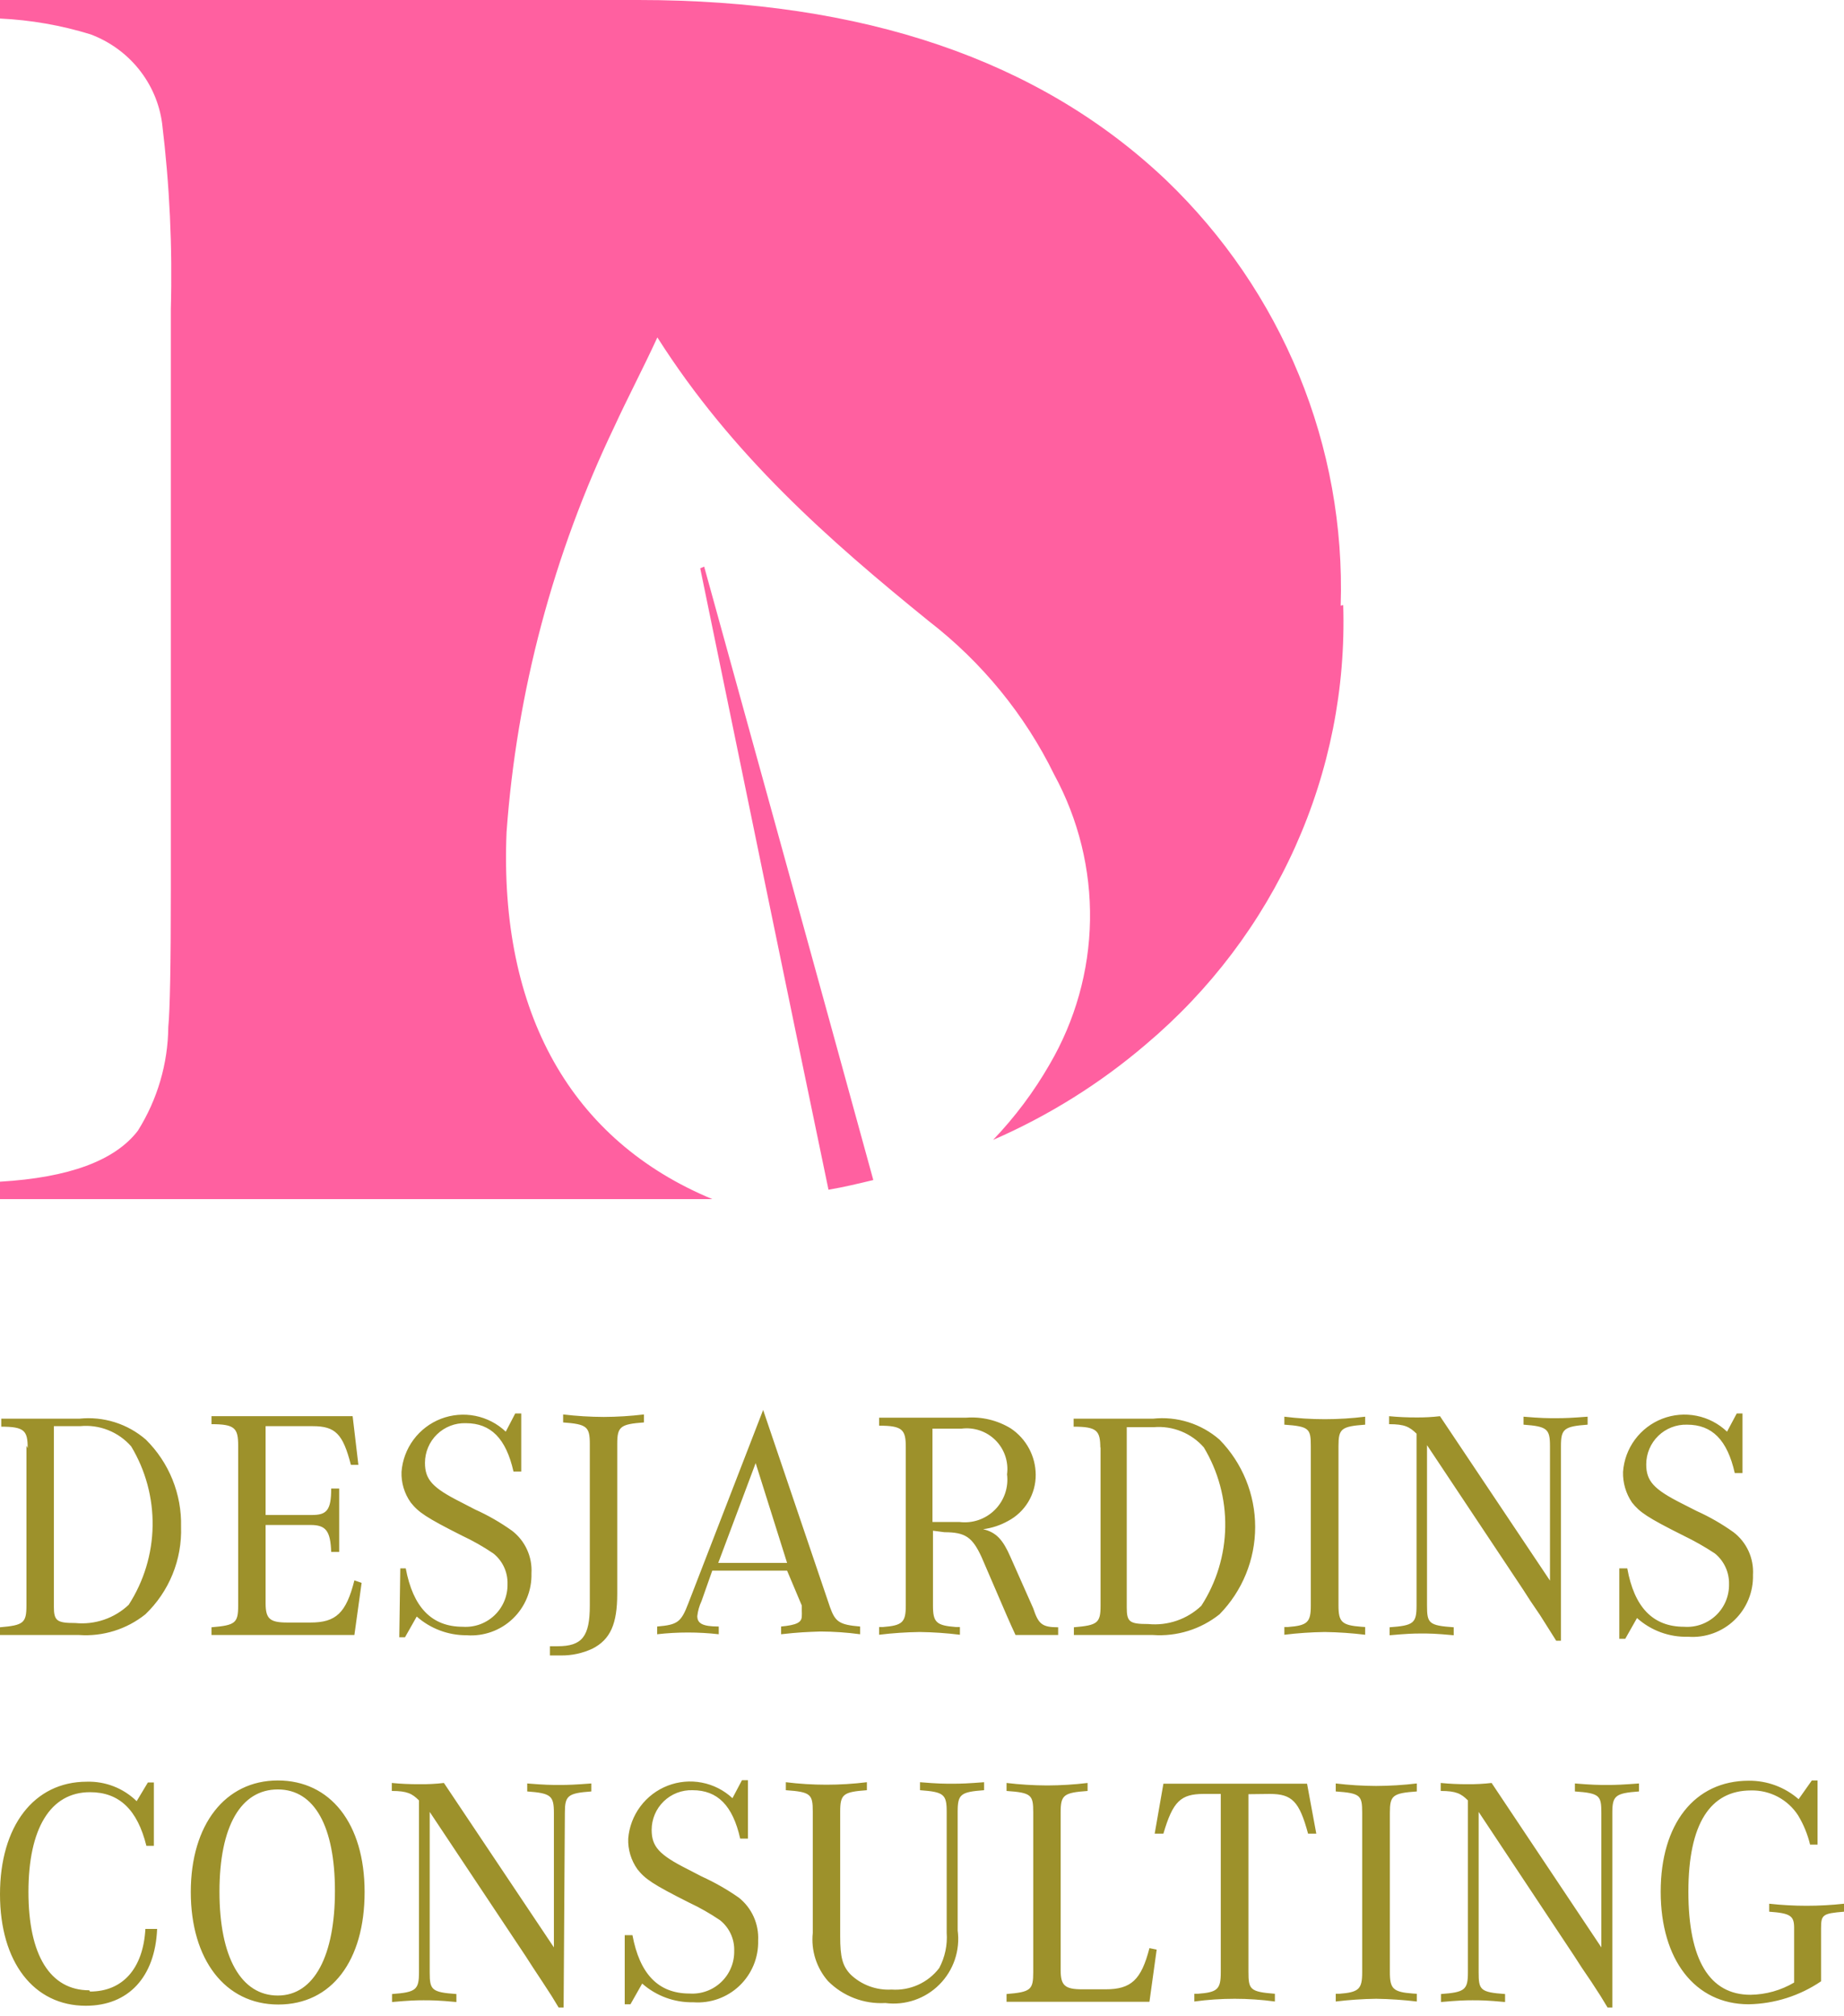 <svg width="140" height="153" viewBox="0 0 140 153" fill="none" xmlns="http://www.w3.org/2000/svg">
<path d="M62.9 90.286C64.034 90.097 65.169 89.824 66.303 89.551C62.023 73.964 57.742 58.482 53.462 43L53.162 43.126C56.373 58.734 59.583 74.363 62.9 90.286ZM101.787 45.962C101.978 39.973 100.899 34.011 98.618 28.453C96.338 22.895 92.906 17.863 88.54 13.675C78.937 4.558 65.575 0 48.454 0H0V1.407C2.333 1.516 4.642 1.919 6.87 2.605C8.311 3.144 9.577 4.055 10.533 5.242C11.49 6.429 12.103 7.848 12.306 9.348C12.878 14.038 13.1 18.763 12.97 23.485V67.599C12.97 73.201 12.905 76.646 12.777 77.934C12.752 80.718 11.953 83.441 10.466 85.811C8.725 88.08 5.236 89.368 0 89.677V91H54.083C43.382 86.568 37.881 76.863 38.459 63.145C39.233 52.472 42.012 42.031 46.656 32.35C47.619 30.249 48.796 28.023 49.909 25.607C55.581 34.535 62.922 40.984 70.519 47.139C74.559 50.26 77.817 54.248 80.043 58.797C81.886 62.193 82.819 65.993 82.755 69.84C82.692 73.687 81.633 77.455 79.679 80.791C78.491 82.857 77.053 84.775 75.399 86.505C79.613 84.671 83.523 82.228 86.999 79.257C91.872 75.15 95.747 70.024 98.339 64.256C100.932 58.487 102.176 52.222 101.98 45.92" fill="#FF60A0"/>
<path d="M122.94 124.363H123.395L124.285 122.791C125.348 123.745 126.738 124.254 128.166 124.211C128.806 124.259 129.448 124.172 130.052 123.956C130.656 123.74 131.207 123.4 131.671 122.958C132.135 122.515 132.501 121.98 132.745 121.387C132.99 120.794 133.107 120.157 133.089 119.516C133.127 118.896 133.012 118.277 132.755 117.712C132.497 117.148 132.105 116.655 131.612 116.278C130.733 115.65 129.795 115.111 128.81 114.668L127.693 114.1C125.553 113.021 124.985 112.396 124.985 111.128C124.985 110.724 125.066 110.325 125.223 109.953C125.38 109.582 125.61 109.246 125.9 108.965C126.19 108.684 126.533 108.464 126.909 108.319C127.285 108.173 127.687 108.104 128.09 108.117C129.984 108.117 131.139 109.272 131.707 111.79H132.294V107.265H131.858L131.12 108.647C130.478 108.034 129.675 107.616 128.805 107.443C127.934 107.269 127.033 107.346 126.205 107.666C125.377 107.986 124.657 108.534 124.129 109.248C123.601 109.961 123.287 110.81 123.224 111.696C123.201 112.524 123.439 113.339 123.906 114.025C124.493 114.763 125.061 115.161 127.825 116.543C128.643 116.938 129.434 117.387 130.192 117.887C130.538 118.167 130.815 118.523 131.002 118.926C131.189 119.33 131.281 119.771 131.271 120.216C131.28 120.658 131.197 121.098 131.027 121.506C130.856 121.914 130.603 122.283 130.282 122.587C129.961 122.892 129.58 123.126 129.164 123.276C128.747 123.425 128.304 123.486 127.863 123.454C125.477 123.454 124.076 121.958 123.546 119.023H122.94V124.363ZM118.51 109.745C118.51 108.439 118.737 108.25 120.536 108.117V107.511C119.286 107.606 118.813 107.625 118.15 107.625C117.487 107.625 117.014 107.625 115.669 107.511V108.117C117.468 108.25 117.677 108.439 117.677 109.745V119.951L109.326 107.473C108.736 107.543 108.141 107.574 107.547 107.568C106.851 107.571 106.156 107.54 105.464 107.473V108.079C106.657 108.079 107.017 108.287 107.547 108.799V121.844C107.547 123.189 107.319 123.359 105.502 123.492V124.098C106.808 123.984 107.263 123.965 107.887 123.965C108.512 123.965 108.948 123.965 110.368 124.098V123.492C108.474 123.359 108.342 123.189 108.342 121.844V109.67L115.613 120.595L116.2 121.504L116.919 122.564L117.601 123.643L118.15 124.514H118.51V109.745ZM103.362 123.454C101.866 123.34 101.62 123.094 101.62 121.826V109.745C101.62 108.42 101.829 108.25 103.646 108.117V107.511C101.609 107.764 99.549 107.764 97.511 107.511V108.117C99.405 108.25 99.519 108.42 99.519 109.745V121.844C99.519 123.113 99.272 123.359 97.777 123.473H97.511V124.06C98.529 123.935 99.553 123.865 100.579 123.851C101.604 123.866 102.628 123.936 103.646 124.06V123.473L103.362 123.454ZM87.609 108.306C88.316 108.249 89.027 108.357 89.684 108.624C90.342 108.89 90.928 109.307 91.396 109.84C92.492 111.661 93.056 113.753 93.022 115.879C92.989 118.004 92.36 120.078 91.206 121.863C90.672 122.369 90.036 122.755 89.34 122.993C88.644 123.232 87.905 123.318 87.173 123.246C85.734 123.246 85.545 123.075 85.545 121.977V108.306H87.609ZM83.557 109.783V121.844C83.557 123.17 83.33 123.34 81.531 123.492V124.079H87.533C89.356 124.207 91.16 123.646 92.589 122.507C94.323 120.737 95.295 118.358 95.295 115.88C95.295 113.402 94.323 111.023 92.589 109.253C91.901 108.654 91.097 108.203 90.227 107.929C89.357 107.655 88.44 107.565 87.533 107.663H81.512V108.269C83.292 108.269 83.538 108.572 83.538 109.897M70.795 108.42H72.992C73.461 108.358 73.939 108.405 74.388 108.557C74.837 108.709 75.244 108.962 75.579 109.297C75.915 109.632 76.168 110.04 76.32 110.489C76.472 110.938 76.519 111.415 76.457 111.885C76.518 112.375 76.467 112.872 76.307 113.339C76.147 113.805 75.882 114.23 75.534 114.578C75.185 114.927 74.761 115.192 74.294 115.352C73.827 115.512 73.33 115.563 72.84 115.501H70.795V108.42ZM71.704 116.278C73.295 116.278 73.825 116.656 74.525 118.171L76.419 122.564C76.703 123.208 76.835 123.511 77.1 124.079C77.877 124.079 78.18 124.079 78.729 124.079C79.278 124.079 79.562 124.079 80.338 124.079V123.492C79.107 123.492 78.842 123.246 78.445 122.053L76.722 118.171C76.154 116.865 75.642 116.278 74.639 116.051C75.304 115.965 75.947 115.753 76.532 115.426C77.169 115.09 77.702 114.586 78.073 113.968C78.443 113.351 78.638 112.643 78.634 111.923C78.631 111.226 78.456 110.54 78.126 109.926C77.796 109.312 77.32 108.788 76.741 108.401C75.724 107.781 74.538 107.496 73.351 107.587H66.743V108.193C68.523 108.193 68.769 108.496 68.769 109.821V121.844C68.769 123.113 68.523 123.359 67.027 123.473H66.743V124.06C67.767 123.934 68.798 123.865 69.83 123.851C70.849 123.865 71.867 123.934 72.878 124.06V123.473H72.575C71.079 123.359 70.833 123.113 70.833 121.844V116.164L71.704 116.278ZM57.371 111.033L59.757 118.607H54.531L57.371 111.033ZM60.874 121.844V122.261C60.881 122.387 60.881 122.514 60.874 122.64C60.874 123.132 60.476 123.321 59.302 123.435V124.022C60.665 123.87 61.196 123.852 62.294 123.814C63.301 123.818 64.306 123.887 65.304 124.022V123.435C63.714 123.302 63.411 123.075 63.013 121.958L57.939 107L52.259 121.674C51.709 123.113 51.444 123.302 49.892 123.435V124.022C51.446 123.845 53.015 123.845 54.569 124.022V123.435C53.319 123.435 52.94 123.189 52.94 122.64C52.985 122.246 53.093 121.862 53.262 121.504L54.076 119.194H59.757L60.874 121.844ZM42.583 125.631C43.407 125.641 44.222 125.466 44.969 125.12C46.351 124.42 46.862 123.227 46.862 120.936V109.575C46.862 108.269 47.09 108.079 48.888 107.947V107.341C47.877 107.462 46.859 107.526 45.84 107.53C44.808 107.526 43.778 107.463 42.754 107.341V107.947C44.552 108.079 44.78 108.269 44.78 109.575V121.844C44.78 124.192 44.193 124.931 42.337 124.931H41.75V125.631H42.545M30.314 124.249H30.749L31.639 122.678C32.684 123.599 34.032 124.105 35.426 124.098C36.066 124.146 36.708 124.059 37.312 123.843C37.916 123.627 38.467 123.287 38.931 122.844C39.395 122.401 39.761 121.866 40.005 121.273C40.25 120.681 40.367 120.043 40.349 119.402C40.387 118.783 40.272 118.163 40.014 117.599C39.757 117.034 39.365 116.542 38.872 116.164C37.993 115.537 37.055 114.997 36.07 114.555L34.972 113.987C32.832 112.907 32.264 112.283 32.264 111.014C32.264 110.611 32.345 110.211 32.502 109.84C32.659 109.468 32.889 109.132 33.179 108.851C33.469 108.57 33.812 108.351 34.188 108.205C34.564 108.059 34.966 107.991 35.369 108.004C37.263 108.004 38.418 109.159 38.986 111.677H39.573V107.265H39.118L38.399 108.647C37.755 108.036 36.951 107.62 36.08 107.447C35.209 107.275 34.307 107.352 33.478 107.671C32.65 107.99 31.929 108.538 31.399 109.25C30.869 109.963 30.552 110.81 30.484 111.696C30.455 112.528 30.701 113.346 31.185 114.025C31.772 114.763 32.34 115.161 35.085 116.543C35.908 116.928 36.7 117.378 37.452 117.887C37.801 118.164 38.08 118.519 38.268 118.924C38.455 119.328 38.545 119.771 38.531 120.216C38.54 120.657 38.457 121.094 38.288 121.501C38.119 121.908 37.867 122.275 37.548 122.58C37.23 122.884 36.851 123.119 36.437 123.27C36.023 123.42 35.582 123.483 35.142 123.454C32.756 123.454 31.355 121.958 30.806 119.023H30.39L30.314 124.249ZM26.906 119.932C26.281 122.412 25.505 123.132 23.573 123.132H21.812C20.487 123.132 20.165 122.848 20.165 121.674V115.729H23.573C24.747 115.729 25.088 116.183 25.145 117.774H25.751V112.964H25.145C25.145 114.612 24.804 114.971 23.687 114.971H20.165V108.231H23.744C25.467 108.231 26.035 108.818 26.64 111.166H27.209L26.773 107.473H16.056V108.079C17.836 108.079 18.082 108.382 18.082 109.708V121.844C18.082 123.17 17.874 123.34 16.056 123.492V124.079H26.906L27.455 120.121L26.906 119.932ZM6.078 108.231C6.8 108.159 7.529 108.261 8.204 108.528C8.879 108.795 9.481 109.218 9.959 109.764C11.056 111.585 11.619 113.678 11.586 115.803C11.553 117.929 10.923 120.002 9.77 121.788C9.233 122.294 8.593 122.68 7.894 122.918C7.195 123.156 6.453 123.242 5.718 123.17C4.298 123.17 4.09 122.999 4.09 121.901V108.231H6.078ZM2.007 109.708V121.844C2.007 123.17 1.78 123.34 0 123.492V124.079H6.002C7.819 124.206 9.617 123.645 11.039 122.507C11.931 121.652 12.634 120.618 13.1 119.473C13.567 118.328 13.787 117.097 13.746 115.861C13.775 114.636 13.553 113.418 13.094 112.281C12.635 111.145 11.948 110.115 11.077 109.253C10.388 108.655 9.584 108.206 8.714 107.932C7.845 107.659 6.928 107.567 6.021 107.663H0.095V108.269C1.856 108.269 2.102 108.572 2.102 109.897" fill="#9D912B"/>
<path d="M137.557 135.118L136.554 136.538C135.506 135.623 134.158 135.124 132.767 135.137C128.658 135.137 126.083 138.412 126.083 143.562C126.083 148.712 128.677 152.102 132.767 152.102C134.728 152.066 136.635 151.46 138.258 150.36V146.346C138.258 145.304 138.372 145.21 140 145.077V144.471C138.112 144.679 136.207 144.679 134.32 144.471V145.077C135.91 145.191 136.213 145.38 136.213 146.289V150.454C135.209 151.047 134.066 151.367 132.9 151.382C129.794 151.382 128.185 148.731 128.185 143.562C128.185 138.393 129.851 135.875 132.937 135.875C133.646 135.858 134.347 136.024 134.974 136.355C135.6 136.687 136.131 137.173 136.516 137.768C136.931 138.456 137.238 139.203 137.425 139.984H137.993V135.118H137.557ZM122.41 137.579C122.41 136.273 122.637 136.083 124.436 135.951V135.345C123.186 135.439 122.713 135.458 122.05 135.458C121.388 135.458 120.914 135.458 119.57 135.345V135.951C121.463 136.083 121.577 136.273 121.577 137.579V147.785L113.246 135.307C112.649 135.376 112.048 135.407 111.447 135.402C110.758 135.405 110.069 135.374 109.383 135.307V135.913C110.557 135.913 110.936 136.121 111.447 136.632V149.678C111.447 151.003 111.22 151.193 109.402 151.325V151.931C110.709 151.818 111.182 151.799 111.788 151.799C112.394 151.799 112.848 151.799 114.268 151.931V151.325C112.375 151.193 112.261 151.003 112.261 149.678V137.503L119.513 148.428L120.1 149.337L120.82 150.398L121.52 151.477L122.05 152.348H122.41V137.579ZM107.263 151.287C105.767 151.174 105.521 150.928 105.521 149.659V137.579C105.521 136.254 105.729 136.083 107.566 135.951V135.345C106.541 135.467 105.511 135.53 104.479 135.534C103.454 135.53 102.43 135.467 101.412 135.345V135.951C103.305 136.083 103.419 136.254 103.419 137.579V149.678C103.419 150.947 103.173 151.193 101.677 151.306H101.412V151.893C102.43 151.768 103.454 151.699 104.479 151.685C105.511 151.7 106.541 151.77 107.566 151.893V151.306L107.263 151.287ZM96.413 136.14C98.098 136.14 98.647 136.708 99.31 139.151H99.935L99.234 135.364H88.328L87.666 139.151H88.328C89.048 136.708 89.635 136.14 91.396 136.14H92.683V149.678C92.683 150.966 92.437 151.193 90.941 151.306H90.676V151.893C92.705 151.616 94.763 151.616 96.792 151.893V151.306C94.899 151.155 94.785 150.985 94.785 149.64V136.159L96.413 136.14ZM87.268 147.841C86.643 150.265 85.867 150.966 83.936 150.966H82.175C80.849 150.966 80.527 150.682 80.527 149.508V137.541C80.527 136.216 80.755 136.045 82.572 135.913V135.307C81.554 135.429 80.53 135.493 79.505 135.496C78.473 135.492 77.443 135.429 76.419 135.307V135.913C78.312 136.045 78.445 136.216 78.445 137.541V149.678C78.445 151.003 78.255 151.174 76.419 151.325V151.912H87.268L87.817 147.955L87.268 147.841ZM71.874 137.541V146.668C71.941 147.599 71.744 148.531 71.306 149.356C70.885 149.905 70.335 150.342 69.703 150.626C69.072 150.91 68.38 151.033 67.69 150.985C67.118 151.018 66.545 150.933 66.007 150.734C65.469 150.536 64.978 150.228 64.566 149.829C63.96 149.186 63.789 148.523 63.789 146.952V137.484C63.789 136.159 64.017 135.989 65.816 135.856V135.25C63.772 135.503 61.705 135.503 59.662 135.25V135.856C61.555 135.989 61.707 136.159 61.707 137.484V146.686C61.637 147.342 61.704 148.005 61.903 148.634C62.102 149.263 62.428 149.844 62.862 150.341C63.428 150.911 64.11 151.354 64.86 151.641C65.611 151.929 66.414 152.053 67.217 152.007C67.962 152.104 68.72 152.027 69.432 151.784C70.143 151.541 70.789 151.138 71.32 150.605C71.851 150.073 72.252 149.425 72.493 148.713C72.733 148.001 72.807 147.242 72.708 146.497V137.484C72.708 136.159 72.935 135.989 74.715 135.856V135.25C73.465 135.345 72.992 135.364 72.329 135.364C71.666 135.364 71.212 135.364 69.849 135.25V135.856C71.647 135.989 71.874 136.159 71.874 137.484M47.43 152.102H47.866L48.756 150.53C49.825 151.474 51.211 151.981 52.637 151.95C53.277 151.998 53.919 151.911 54.523 151.695C55.127 151.479 55.678 151.139 56.142 150.697C56.606 150.254 56.972 149.719 57.217 149.126C57.461 148.533 57.578 147.895 57.56 147.254C57.591 146.638 57.474 146.023 57.221 145.46C56.968 144.897 56.584 144.403 56.102 144.017C55.213 143.395 54.269 142.856 53.281 142.407L52.183 141.839C50.043 140.76 49.475 140.135 49.475 138.867C49.475 138.463 49.556 138.064 49.713 137.692C49.87 137.321 50.101 136.984 50.39 136.704C50.68 136.423 51.023 136.203 51.399 136.057C51.776 135.912 52.177 135.843 52.58 135.856C54.474 135.856 55.629 137.011 56.197 139.529H56.784V135.099H56.33L55.61 136.462C54.962 135.858 54.157 135.448 53.287 135.281C52.417 135.113 51.517 135.194 50.691 135.514C49.865 135.834 49.146 136.381 48.616 137.091C48.086 137.801 47.767 138.646 47.695 139.529C47.666 140.362 47.913 141.18 48.396 141.858C48.983 142.597 49.551 142.994 52.296 144.376C53.12 144.762 53.911 145.211 54.663 145.721C55.012 145.998 55.291 146.353 55.479 146.757C55.666 147.162 55.757 147.604 55.742 148.05C55.751 148.49 55.669 148.928 55.499 149.335C55.33 149.742 55.078 150.109 54.759 150.413C54.441 150.718 54.062 150.953 53.648 151.103C53.234 151.254 52.793 151.316 52.353 151.287C49.968 151.287 48.566 149.792 48.017 146.857H47.43V152.102ZM42.886 137.579C42.886 136.273 43.094 136.083 44.893 135.951V135.345C43.644 135.439 43.17 135.458 42.507 135.458C41.845 135.458 41.39 135.458 40.027 135.345V135.951C41.826 136.083 42.053 136.273 42.053 137.579V147.785L33.703 135.307C33.075 135.38 32.442 135.412 31.81 135.402C31.12 135.405 30.432 135.373 29.746 135.307V135.913C30.92 135.913 31.298 136.121 31.81 136.632V149.678C31.81 151.003 31.582 151.193 29.765 151.325V151.931C31.071 151.818 31.544 151.799 32.15 151.799C32.756 151.799 33.211 151.799 34.65 151.931V151.325C32.756 151.193 32.624 151.003 32.624 149.678V137.503L39.895 148.428L40.481 149.337L41.182 150.398L41.883 151.477L42.413 152.348H42.791L42.886 137.579ZM21.093 151.439C18.309 151.439 16.662 148.542 16.662 143.562C16.662 138.583 18.291 135.799 21.093 135.799C23.895 135.799 25.429 138.639 25.429 143.505C25.429 148.372 23.876 151.439 21.093 151.439ZM21.093 135.118C17.098 135.118 14.485 138.469 14.485 143.581C14.485 148.693 17.079 152.121 21.131 152.121C25.183 152.121 27.682 148.788 27.682 143.581C27.682 138.374 25.069 135.118 21.093 135.118ZM6.778 151.041C3.806 151.041 2.159 148.372 2.159 143.581C2.159 138.791 3.806 136.007 6.835 136.007C9.051 136.007 10.433 137.333 11.114 140.078H11.682V135.269H11.228L10.376 136.689C9.877 136.201 9.284 135.818 8.633 135.564C7.982 135.311 7.287 135.191 6.589 135.212C2.575 135.212 0 138.583 0 143.752C0 148.921 2.575 152.215 6.513 152.215C9.751 152.215 11.777 150.038 11.929 146.384H11.039C10.868 149.394 9.316 151.136 6.835 151.136" fill="#9D912B"/>
</svg>
